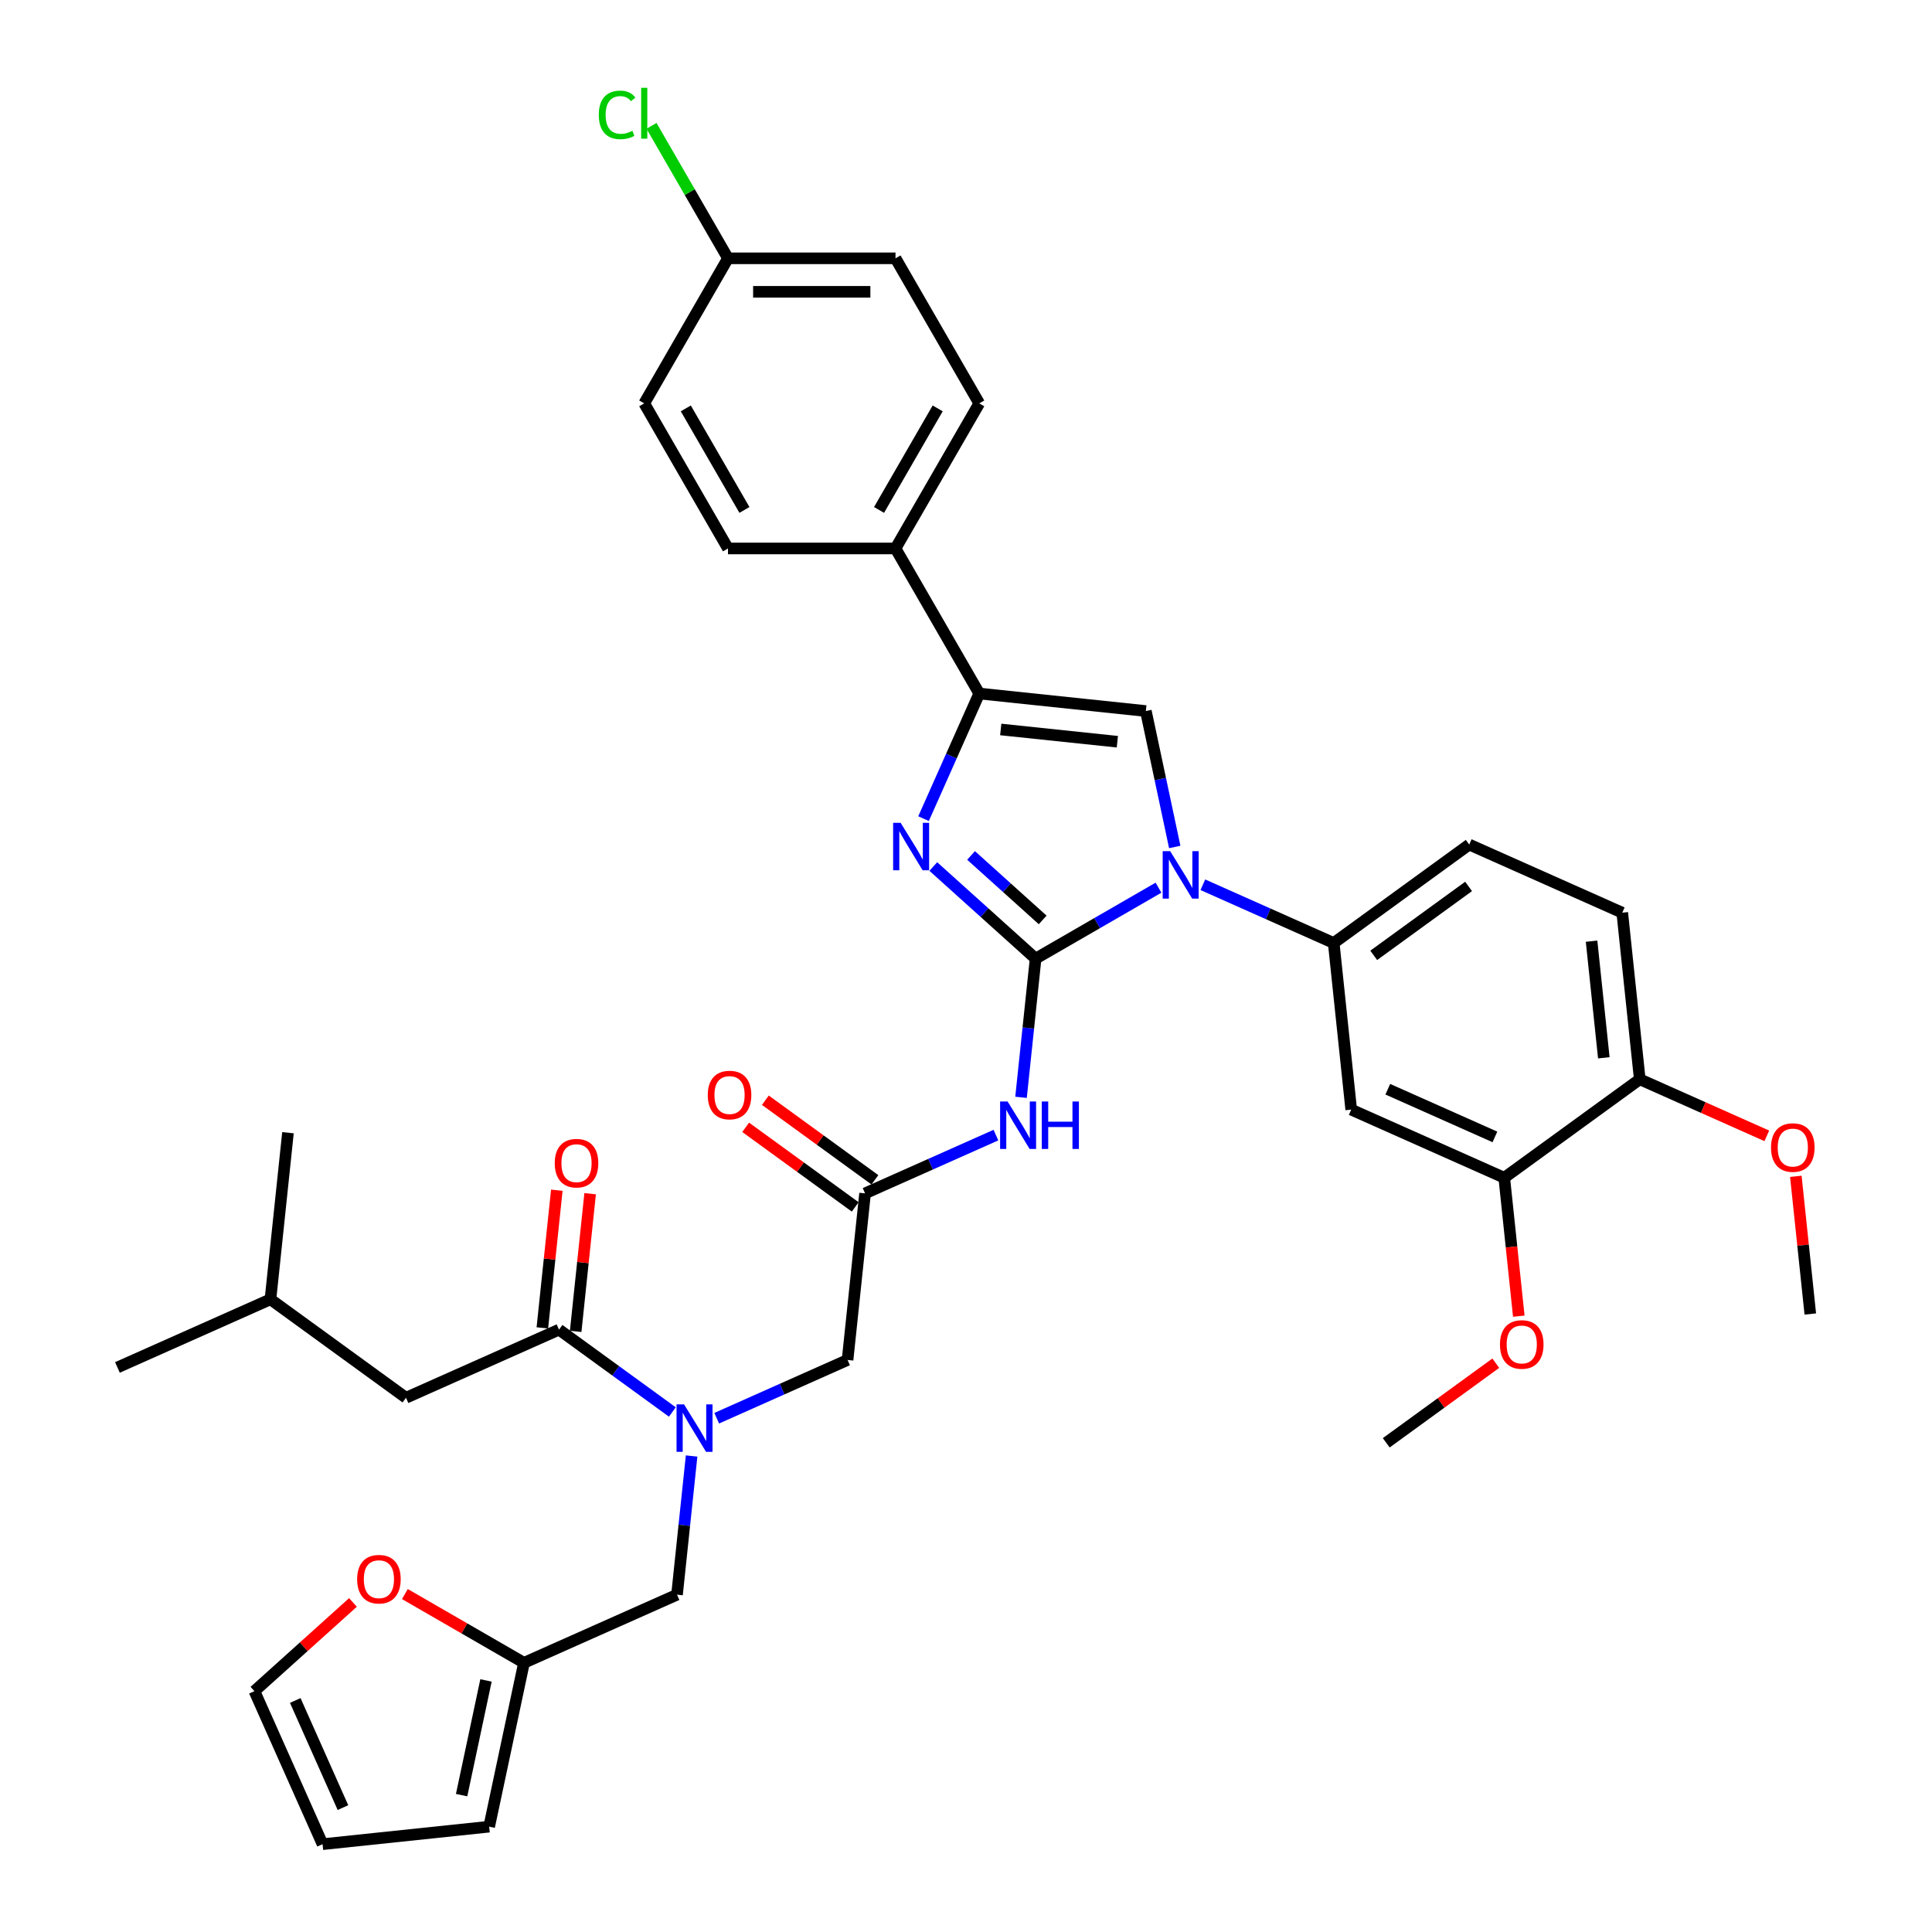 <?xml version='1.0' encoding='iso-8859-1'?>
<svg version='1.1' baseProfile='full'
              xmlns='http://www.w3.org/2000/svg'
                      xmlns:rdkit='http://www.rdkit.org/xml'
                      xmlns:xlink='http://www.w3.org/1999/xlink'
                  xml:space='preserve'
width='1000px' height='1000px' viewBox='0 0 1000 1000'>
<!-- END OF HEADER -->
<rect style='opacity:1.0;fill:#FFFFFF;stroke:none' width='1000' height='1000' x='0' y='0'> </rect>
<path class='bond-0' d='M 370.966,734.068 L 404.83,718.991' style='fill:none;fill-rule:evenodd;stroke:#0000FF;stroke-width:6px;stroke-linecap:butt;stroke-linejoin:miter;stroke-opacity:1' />
<path class='bond-0' d='M 404.83,718.991 L 438.694,703.914' style='fill:none;fill-rule:evenodd;stroke:#000000;stroke-width:6px;stroke-linecap:butt;stroke-linejoin:miter;stroke-opacity:1' />
<path class='bond-1' d='M 348.007,730.839 L 318.674,709.527' style='fill:none;fill-rule:evenodd;stroke:#0000FF;stroke-width:6px;stroke-linecap:butt;stroke-linejoin:miter;stroke-opacity:1' />
<path class='bond-1' d='M 318.674,709.527 L 289.342,688.216' style='fill:none;fill-rule:evenodd;stroke:#000000;stroke-width:6px;stroke-linecap:butt;stroke-linejoin:miter;stroke-opacity:1' />
<path class='bond-2' d='M 357.968,753.624 L 354.196,789.516' style='fill:none;fill-rule:evenodd;stroke:#0000FF;stroke-width:6px;stroke-linecap:butt;stroke-linejoin:miter;stroke-opacity:1' />
<path class='bond-2' d='M 354.196,789.516 L 350.424,825.408' style='fill:none;fill-rule:evenodd;stroke:#000000;stroke-width:6px;stroke-linecap:butt;stroke-linejoin:miter;stroke-opacity:1' />
<path class='bond-3' d='M 210.134,723.482 L 139.989,672.518' style='fill:none;fill-rule:evenodd;stroke:#000000;stroke-width:6px;stroke-linecap:butt;stroke-linejoin:miter;stroke-opacity:1' />
<path class='bond-4' d='M 210.134,723.482 L 289.342,688.216' style='fill:none;fill-rule:evenodd;stroke:#000000;stroke-width:6px;stroke-linecap:butt;stroke-linejoin:miter;stroke-opacity:1' />
<path class='bond-5' d='M 297.965,689.122 L 301.71,653.49' style='fill:none;fill-rule:evenodd;stroke:#000000;stroke-width:6px;stroke-linecap:butt;stroke-linejoin:miter;stroke-opacity:1' />
<path class='bond-5' d='M 301.71,653.49 L 305.455,617.859' style='fill:none;fill-rule:evenodd;stroke:#FF0000;stroke-width:6px;stroke-linecap:butt;stroke-linejoin:miter;stroke-opacity:1' />
<path class='bond-5' d='M 280.719,687.31 L 284.464,651.678' style='fill:none;fill-rule:evenodd;stroke:#000000;stroke-width:6px;stroke-linecap:butt;stroke-linejoin:miter;stroke-opacity:1' />
<path class='bond-5' d='M 284.464,651.678 L 288.209,616.046' style='fill:none;fill-rule:evenodd;stroke:#FF0000;stroke-width:6px;stroke-linecap:butt;stroke-linejoin:miter;stroke-opacity:1' />
<path class='bond-6' d='M 139.989,672.518 L 60.782,707.784' style='fill:none;fill-rule:evenodd;stroke:#000000;stroke-width:6px;stroke-linecap:butt;stroke-linejoin:miter;stroke-opacity:1' />
<path class='bond-7' d='M 139.989,672.518 L 149.052,586.29' style='fill:none;fill-rule:evenodd;stroke:#000000;stroke-width:6px;stroke-linecap:butt;stroke-linejoin:miter;stroke-opacity:1' />
<path class='bond-8' d='M 182.689,829.422 L 157.192,852.38' style='fill:none;fill-rule:evenodd;stroke:#FF0000;stroke-width:6px;stroke-linecap:butt;stroke-linejoin:miter;stroke-opacity:1' />
<path class='bond-8' d='M 157.192,852.38 L 131.695,875.338' style='fill:none;fill-rule:evenodd;stroke:#000000;stroke-width:6px;stroke-linecap:butt;stroke-linejoin:miter;stroke-opacity:1' />
<path class='bond-9' d='M 209.567,825.081 L 240.392,842.877' style='fill:none;fill-rule:evenodd;stroke:#FF0000;stroke-width:6px;stroke-linecap:butt;stroke-linejoin:miter;stroke-opacity:1' />
<path class='bond-9' d='M 240.392,842.877 L 271.216,860.673' style='fill:none;fill-rule:evenodd;stroke:#000000;stroke-width:6px;stroke-linecap:butt;stroke-linejoin:miter;stroke-opacity:1' />
<path class='bond-10' d='M 131.695,875.338 L 166.96,954.545' style='fill:none;fill-rule:evenodd;stroke:#000000;stroke-width:6px;stroke-linecap:butt;stroke-linejoin:miter;stroke-opacity:1' />
<path class='bond-10' d='M 152.826,880.166 L 177.512,935.611' style='fill:none;fill-rule:evenodd;stroke:#000000;stroke-width:6px;stroke-linecap:butt;stroke-linejoin:miter;stroke-opacity:1' />
<path class='bond-11' d='M 515.486,587.53 L 481.622,602.608' style='fill:none;fill-rule:evenodd;stroke:#0000FF;stroke-width:6px;stroke-linecap:butt;stroke-linejoin:miter;stroke-opacity:1' />
<path class='bond-11' d='M 481.622,602.608 L 447.757,617.685' style='fill:none;fill-rule:evenodd;stroke:#000000;stroke-width:6px;stroke-linecap:butt;stroke-linejoin:miter;stroke-opacity:1' />
<path class='bond-12' d='M 528.483,567.974 L 532.256,532.082' style='fill:none;fill-rule:evenodd;stroke:#0000FF;stroke-width:6px;stroke-linecap:butt;stroke-linejoin:miter;stroke-opacity:1' />
<path class='bond-12' d='M 532.256,532.082 L 536.028,496.19' style='fill:none;fill-rule:evenodd;stroke:#000000;stroke-width:6px;stroke-linecap:butt;stroke-linejoin:miter;stroke-opacity:1' />
<path class='bond-13' d='M 452.854,610.67 L 424.501,590.071' style='fill:none;fill-rule:evenodd;stroke:#000000;stroke-width:6px;stroke-linecap:butt;stroke-linejoin:miter;stroke-opacity:1' />
<path class='bond-13' d='M 424.501,590.071 L 396.148,569.471' style='fill:none;fill-rule:evenodd;stroke:#FF0000;stroke-width:6px;stroke-linecap:butt;stroke-linejoin:miter;stroke-opacity:1' />
<path class='bond-13' d='M 442.661,624.699 L 414.308,604.1' style='fill:none;fill-rule:evenodd;stroke:#000000;stroke-width:6px;stroke-linecap:butt;stroke-linejoin:miter;stroke-opacity:1' />
<path class='bond-13' d='M 414.308,604.1 L 385.955,583.5' style='fill:none;fill-rule:evenodd;stroke:#FF0000;stroke-width:6px;stroke-linecap:butt;stroke-linejoin:miter;stroke-opacity:1' />
<path class='bond-14' d='M 447.757,617.685 L 438.694,703.914' style='fill:none;fill-rule:evenodd;stroke:#000000;stroke-width:6px;stroke-linecap:butt;stroke-linejoin:miter;stroke-opacity:1' />
<path class='bond-15' d='M 599.636,459.466 L 567.832,477.828' style='fill:none;fill-rule:evenodd;stroke:#0000FF;stroke-width:6px;stroke-linecap:butt;stroke-linejoin:miter;stroke-opacity:1' />
<path class='bond-15' d='M 567.832,477.828 L 536.028,496.19' style='fill:none;fill-rule:evenodd;stroke:#000000;stroke-width:6px;stroke-linecap:butt;stroke-linejoin:miter;stroke-opacity:1' />
<path class='bond-16' d='M 608.045,438.394 L 600.567,403.212' style='fill:none;fill-rule:evenodd;stroke:#0000FF;stroke-width:6px;stroke-linecap:butt;stroke-linejoin:miter;stroke-opacity:1' />
<path class='bond-16' d='M 600.567,403.212 L 593.089,368.03' style='fill:none;fill-rule:evenodd;stroke:#000000;stroke-width:6px;stroke-linecap:butt;stroke-linejoin:miter;stroke-opacity:1' />
<path class='bond-17' d='M 622.595,457.95 L 656.46,473.027' style='fill:none;fill-rule:evenodd;stroke:#0000FF;stroke-width:6px;stroke-linecap:butt;stroke-linejoin:miter;stroke-opacity:1' />
<path class='bond-17' d='M 656.46,473.027 L 690.324,488.104' style='fill:none;fill-rule:evenodd;stroke:#000000;stroke-width:6px;stroke-linecap:butt;stroke-linejoin:miter;stroke-opacity:1' />
<path class='bond-18' d='M 536.028,496.19 L 509.551,472.351' style='fill:none;fill-rule:evenodd;stroke:#000000;stroke-width:6px;stroke-linecap:butt;stroke-linejoin:miter;stroke-opacity:1' />
<path class='bond-18' d='M 509.551,472.351 L 483.074,448.511' style='fill:none;fill-rule:evenodd;stroke:#0000FF;stroke-width:6px;stroke-linecap:butt;stroke-linejoin:miter;stroke-opacity:1' />
<path class='bond-18' d='M 539.688,476.152 L 521.155,459.464' style='fill:none;fill-rule:evenodd;stroke:#000000;stroke-width:6px;stroke-linecap:butt;stroke-linejoin:miter;stroke-opacity:1' />
<path class='bond-18' d='M 521.155,459.464 L 502.621,442.776' style='fill:none;fill-rule:evenodd;stroke:#0000FF;stroke-width:6px;stroke-linecap:butt;stroke-linejoin:miter;stroke-opacity:1' />
<path class='bond-19' d='M 478.026,423.73 L 492.443,391.348' style='fill:none;fill-rule:evenodd;stroke:#0000FF;stroke-width:6px;stroke-linecap:butt;stroke-linejoin:miter;stroke-opacity:1' />
<path class='bond-19' d='M 492.443,391.348 L 506.86,358.967' style='fill:none;fill-rule:evenodd;stroke:#000000;stroke-width:6px;stroke-linecap:butt;stroke-linejoin:miter;stroke-opacity:1' />
<path class='bond-20' d='M 506.86,358.967 L 463.509,283.879' style='fill:none;fill-rule:evenodd;stroke:#000000;stroke-width:6px;stroke-linecap:butt;stroke-linejoin:miter;stroke-opacity:1' />
<path class='bond-21' d='M 506.86,358.967 L 593.089,368.03' style='fill:none;fill-rule:evenodd;stroke:#000000;stroke-width:6px;stroke-linecap:butt;stroke-linejoin:miter;stroke-opacity:1' />
<path class='bond-21' d='M 517.982,377.572 L 578.342,383.916' style='fill:none;fill-rule:evenodd;stroke:#000000;stroke-width:6px;stroke-linecap:butt;stroke-linejoin:miter;stroke-opacity:1' />
<path class='bond-22' d='M 463.509,283.879 L 506.86,208.791' style='fill:none;fill-rule:evenodd;stroke:#000000;stroke-width:6px;stroke-linecap:butt;stroke-linejoin:miter;stroke-opacity:1' />
<path class='bond-22' d='M 454.994,263.945 L 485.34,211.384' style='fill:none;fill-rule:evenodd;stroke:#000000;stroke-width:6px;stroke-linecap:butt;stroke-linejoin:miter;stroke-opacity:1' />
<path class='bond-23' d='M 463.509,283.879 L 376.805,283.879' style='fill:none;fill-rule:evenodd;stroke:#000000;stroke-width:6px;stroke-linecap:butt;stroke-linejoin:miter;stroke-opacity:1' />
<path class='bond-24' d='M 506.86,208.791 L 463.509,133.704' style='fill:none;fill-rule:evenodd;stroke:#000000;stroke-width:6px;stroke-linecap:butt;stroke-linejoin:miter;stroke-opacity:1' />
<path class='bond-25' d='M 839.676,472.407 L 848.739,558.635' style='fill:none;fill-rule:evenodd;stroke:#000000;stroke-width:6px;stroke-linecap:butt;stroke-linejoin:miter;stroke-opacity:1' />
<path class='bond-25' d='M 823.79,487.154 L 830.134,547.514' style='fill:none;fill-rule:evenodd;stroke:#000000;stroke-width:6px;stroke-linecap:butt;stroke-linejoin:miter;stroke-opacity:1' />
<path class='bond-26' d='M 839.676,472.407 L 760.468,437.141' style='fill:none;fill-rule:evenodd;stroke:#000000;stroke-width:6px;stroke-linecap:butt;stroke-linejoin:miter;stroke-opacity:1' />
<path class='bond-27' d='M 848.739,558.635 L 778.594,609.599' style='fill:none;fill-rule:evenodd;stroke:#000000;stroke-width:6px;stroke-linecap:butt;stroke-linejoin:miter;stroke-opacity:1' />
<path class='bond-28' d='M 848.739,558.635 L 881.624,573.276' style='fill:none;fill-rule:evenodd;stroke:#000000;stroke-width:6px;stroke-linecap:butt;stroke-linejoin:miter;stroke-opacity:1' />
<path class='bond-28' d='M 881.624,573.276 L 914.508,587.917' style='fill:none;fill-rule:evenodd;stroke:#FF0000;stroke-width:6px;stroke-linecap:butt;stroke-linejoin:miter;stroke-opacity:1' />
<path class='bond-29' d='M 778.594,609.599 L 699.387,574.333' style='fill:none;fill-rule:evenodd;stroke:#000000;stroke-width:6px;stroke-linecap:butt;stroke-linejoin:miter;stroke-opacity:1' />
<path class='bond-29' d='M 773.766,588.467 L 718.321,563.781' style='fill:none;fill-rule:evenodd;stroke:#000000;stroke-width:6px;stroke-linecap:butt;stroke-linejoin:miter;stroke-opacity:1' />
<path class='bond-30' d='M 778.594,609.599 L 782.36,645.421' style='fill:none;fill-rule:evenodd;stroke:#000000;stroke-width:6px;stroke-linecap:butt;stroke-linejoin:miter;stroke-opacity:1' />
<path class='bond-30' d='M 782.36,645.421 L 786.125,681.244' style='fill:none;fill-rule:evenodd;stroke:#FF0000;stroke-width:6px;stroke-linecap:butt;stroke-linejoin:miter;stroke-opacity:1' />
<path class='bond-31' d='M 699.387,574.333 L 690.324,488.104' style='fill:none;fill-rule:evenodd;stroke:#000000;stroke-width:6px;stroke-linecap:butt;stroke-linejoin:miter;stroke-opacity:1' />
<path class='bond-32' d='M 690.324,488.104 L 760.468,437.141' style='fill:none;fill-rule:evenodd;stroke:#000000;stroke-width:6px;stroke-linecap:butt;stroke-linejoin:miter;stroke-opacity:1' />
<path class='bond-32' d='M 711.038,494.489 L 760.139,458.814' style='fill:none;fill-rule:evenodd;stroke:#000000;stroke-width:6px;stroke-linecap:butt;stroke-linejoin:miter;stroke-opacity:1' />
<path class='bond-33' d='M 929.52,608.866 L 933.265,644.498' style='fill:none;fill-rule:evenodd;stroke:#FF0000;stroke-width:6px;stroke-linecap:butt;stroke-linejoin:miter;stroke-opacity:1' />
<path class='bond-33' d='M 933.265,644.498 L 937.01,680.13' style='fill:none;fill-rule:evenodd;stroke:#000000;stroke-width:6px;stroke-linecap:butt;stroke-linejoin:miter;stroke-opacity:1' />
<path class='bond-34' d='M 774.218,705.591 L 745.865,726.191' style='fill:none;fill-rule:evenodd;stroke:#FF0000;stroke-width:6px;stroke-linecap:butt;stroke-linejoin:miter;stroke-opacity:1' />
<path class='bond-34' d='M 745.865,726.191 L 717.513,746.79' style='fill:none;fill-rule:evenodd;stroke:#000000;stroke-width:6px;stroke-linecap:butt;stroke-linejoin:miter;stroke-opacity:1' />
<path class='bond-35' d='M 376.805,283.879 L 333.453,208.791' style='fill:none;fill-rule:evenodd;stroke:#000000;stroke-width:6px;stroke-linecap:butt;stroke-linejoin:miter;stroke-opacity:1' />
<path class='bond-35' d='M 385.32,263.945 L 354.973,211.384' style='fill:none;fill-rule:evenodd;stroke:#000000;stroke-width:6px;stroke-linecap:butt;stroke-linejoin:miter;stroke-opacity:1' />
<path class='bond-36' d='M 376.805,133.704 L 333.453,208.791' style='fill:none;fill-rule:evenodd;stroke:#000000;stroke-width:6px;stroke-linecap:butt;stroke-linejoin:miter;stroke-opacity:1' />
<path class='bond-37' d='M 376.805,133.704 L 357.01,99.419' style='fill:none;fill-rule:evenodd;stroke:#000000;stroke-width:6px;stroke-linecap:butt;stroke-linejoin:miter;stroke-opacity:1' />
<path class='bond-37' d='M 357.01,99.419 L 337.216,65.134' style='fill:none;fill-rule:evenodd;stroke:#00CC00;stroke-width:6px;stroke-linecap:butt;stroke-linejoin:miter;stroke-opacity:1' />
<path class='bond-38' d='M 376.805,133.704 L 463.509,133.704' style='fill:none;fill-rule:evenodd;stroke:#000000;stroke-width:6px;stroke-linecap:butt;stroke-linejoin:miter;stroke-opacity:1' />
<path class='bond-38' d='M 389.81,151.045 L 450.503,151.045' style='fill:none;fill-rule:evenodd;stroke:#000000;stroke-width:6px;stroke-linecap:butt;stroke-linejoin:miter;stroke-opacity:1' />
<path class='bond-39' d='M 166.96,954.545 L 253.189,945.482' style='fill:none;fill-rule:evenodd;stroke:#000000;stroke-width:6px;stroke-linecap:butt;stroke-linejoin:miter;stroke-opacity:1' />
<path class='bond-40' d='M 253.189,945.482 L 271.216,860.673' style='fill:none;fill-rule:evenodd;stroke:#000000;stroke-width:6px;stroke-linecap:butt;stroke-linejoin:miter;stroke-opacity:1' />
<path class='bond-40' d='M 238.931,929.156 L 251.55,869.789' style='fill:none;fill-rule:evenodd;stroke:#000000;stroke-width:6px;stroke-linecap:butt;stroke-linejoin:miter;stroke-opacity:1' />
<path class='bond-41' d='M 271.216,860.673 L 350.424,825.408' style='fill:none;fill-rule:evenodd;stroke:#000000;stroke-width:6px;stroke-linecap:butt;stroke-linejoin:miter;stroke-opacity:1' />
<path  class='atom-0' d='M 354.059 726.902
L 362.105 739.907
Q 362.903 741.191, 364.186 743.514
Q 365.469 745.838, 365.539 745.977
L 365.539 726.902
L 368.799 726.902
L 368.799 751.456
L 365.435 751.456
L 356.799 737.237
Q 355.793 735.572, 354.718 733.665
Q 353.678 731.757, 353.365 731.168
L 353.365 751.456
L 350.175 751.456
L 350.175 726.902
L 354.059 726.902
' fill='#0000FF'/>
<path  class='atom-3' d='M 287.133 602.057
Q 287.133 596.161, 290.047 592.866
Q 292.96 589.571, 298.405 589.571
Q 303.85 589.571, 306.763 592.866
Q 309.676 596.161, 309.676 602.057
Q 309.676 608.022, 306.728 611.421
Q 303.781 614.785, 298.405 614.785
Q 292.995 614.785, 290.047 611.421
Q 287.133 608.056, 287.133 602.057
M 298.405 612.01
Q 302.15 612.01, 304.162 609.513
Q 306.208 606.981, 306.208 602.057
Q 306.208 597.236, 304.162 594.808
Q 302.15 592.346, 298.405 592.346
Q 294.659 592.346, 292.613 594.773
Q 290.602 597.201, 290.602 602.057
Q 290.602 607.016, 292.613 609.513
Q 294.659 612.01, 298.405 612.01
' fill='#FF0000'/>
<path  class='atom-6' d='M 184.857 817.391
Q 184.857 811.495, 187.77 808.2
Q 190.683 804.906, 196.128 804.906
Q 201.573 804.906, 204.487 808.2
Q 207.4 811.495, 207.4 817.391
Q 207.4 823.356, 204.452 826.755
Q 201.504 830.119, 196.128 830.119
Q 190.718 830.119, 187.77 826.755
Q 184.857 823.391, 184.857 817.391
M 196.128 827.345
Q 199.874 827.345, 201.885 824.847
Q 203.932 822.316, 203.932 817.391
Q 203.932 812.57, 201.885 810.143
Q 199.874 807.68, 196.128 807.68
Q 192.383 807.68, 190.336 810.108
Q 188.325 812.536, 188.325 817.391
Q 188.325 822.35, 190.336 824.847
Q 192.383 827.345, 196.128 827.345
' fill='#FF0000'/>
<path  class='atom-8' d='M 521.538 570.142
L 529.584 583.148
Q 530.381 584.431, 531.665 586.754
Q 532.948 589.078, 533.017 589.217
L 533.017 570.142
L 536.277 570.142
L 536.277 594.696
L 532.913 594.696
L 524.277 580.477
Q 523.272 578.812, 522.197 576.905
Q 521.156 574.997, 520.844 574.408
L 520.844 594.696
L 517.653 594.696
L 517.653 570.142
L 521.538 570.142
' fill='#0000FF'/>
<path  class='atom-8' d='M 539.225 570.142
L 542.555 570.142
L 542.555 580.581
L 555.109 580.581
L 555.109 570.142
L 558.439 570.142
L 558.439 594.696
L 555.109 594.696
L 555.109 583.356
L 542.555 583.356
L 542.555 594.696
L 539.225 594.696
L 539.225 570.142
' fill='#0000FF'/>
<path  class='atom-10' d='M 366.341 566.791
Q 366.341 560.895, 369.254 557.6
Q 372.168 554.306, 377.613 554.306
Q 383.058 554.306, 385.971 557.6
Q 388.884 560.895, 388.884 566.791
Q 388.884 572.756, 385.936 576.155
Q 382.988 579.519, 377.613 579.519
Q 372.202 579.519, 369.254 576.155
Q 366.341 572.791, 366.341 566.791
M 377.613 576.745
Q 381.358 576.745, 383.37 574.248
Q 385.416 571.716, 385.416 566.791
Q 385.416 561.97, 383.37 559.543
Q 381.358 557.08, 377.613 557.08
Q 373.867 557.08, 371.821 559.508
Q 369.809 561.936, 369.809 566.791
Q 369.809 571.75, 371.821 574.248
Q 373.867 576.745, 377.613 576.745
' fill='#FF0000'/>
<path  class='atom-12' d='M 605.688 440.561
L 613.734 453.567
Q 614.532 454.85, 615.815 457.174
Q 617.098 459.497, 617.168 459.636
L 617.168 440.561
L 620.428 440.561
L 620.428 465.116
L 617.064 465.116
L 608.428 450.896
Q 607.422 449.232, 606.347 447.324
Q 605.307 445.417, 604.995 444.827
L 604.995 465.116
L 601.804 465.116
L 601.804 440.561
L 605.688 440.561
' fill='#0000FF'/>
<path  class='atom-14' d='M 466.167 425.897
L 474.213 438.903
Q 475.011 440.186, 476.294 442.51
Q 477.577 444.833, 477.647 444.972
L 477.647 425.897
L 480.907 425.897
L 480.907 450.452
L 477.543 450.452
L 468.907 436.232
Q 467.901 434.568, 466.826 432.66
Q 465.786 430.753, 465.474 430.163
L 465.474 450.452
L 462.283 450.452
L 462.283 425.897
L 466.167 425.897
' fill='#0000FF'/>
<path  class='atom-25' d='M 916.675 593.97
Q 916.675 588.074, 919.589 584.78
Q 922.502 581.485, 927.947 581.485
Q 933.392 581.485, 936.305 584.78
Q 939.218 588.074, 939.218 593.97
Q 939.218 599.936, 936.271 603.334
Q 933.323 606.698, 927.947 606.698
Q 922.537 606.698, 919.589 603.334
Q 916.675 599.97, 916.675 593.97
M 927.947 603.924
Q 931.693 603.924, 933.704 601.427
Q 935.75 598.895, 935.75 593.97
Q 935.75 589.15, 933.704 586.722
Q 931.693 584.259, 927.947 584.259
Q 924.201 584.259, 922.155 586.687
Q 920.144 589.115, 920.144 593.97
Q 920.144 598.93, 922.155 601.427
Q 924.201 603.924, 927.947 603.924
' fill='#FF0000'/>
<path  class='atom-27' d='M 776.386 695.897
Q 776.386 690.001, 779.299 686.706
Q 782.212 683.411, 787.657 683.411
Q 793.102 683.411, 796.016 686.706
Q 798.929 690.001, 798.929 695.897
Q 798.929 701.862, 795.981 705.261
Q 793.033 708.625, 787.657 708.625
Q 782.247 708.625, 779.299 705.261
Q 776.386 701.897, 776.386 695.897
M 787.657 705.85
Q 791.403 705.85, 793.415 703.353
Q 795.461 700.821, 795.461 695.897
Q 795.461 691.076, 793.415 688.648
Q 791.403 686.186, 787.657 686.186
Q 783.912 686.186, 781.866 688.614
Q 779.854 691.041, 779.854 695.897
Q 779.854 700.856, 781.866 703.353
Q 783.912 705.85, 787.657 705.85
' fill='#FF0000'/>
<path  class='atom-33' d='M 309.939 59.466
Q 309.939 53.362, 312.783 50.171
Q 315.661 46.946, 321.106 46.946
Q 326.17 46.946, 328.875 50.518
L 326.586 52.391
Q 324.609 49.79, 321.106 49.79
Q 317.395 49.79, 315.419 52.287
Q 313.476 54.749, 313.476 59.466
Q 313.476 64.321, 315.488 66.818
Q 317.534 69.315, 321.488 69.315
Q 324.193 69.315, 327.349 67.685
L 328.32 70.287
Q 327.037 71.119, 325.095 71.604
Q 323.153 72.09, 321.002 72.09
Q 315.661 72.09, 312.783 68.83
Q 309.939 65.57, 309.939 59.466
' fill='#00CC00'/>
<path  class='atom-33' d='M 331.858 45.455
L 335.048 45.455
L 335.048 71.778
L 331.858 71.778
L 331.858 45.455
' fill='#00CC00'/>
</svg>
